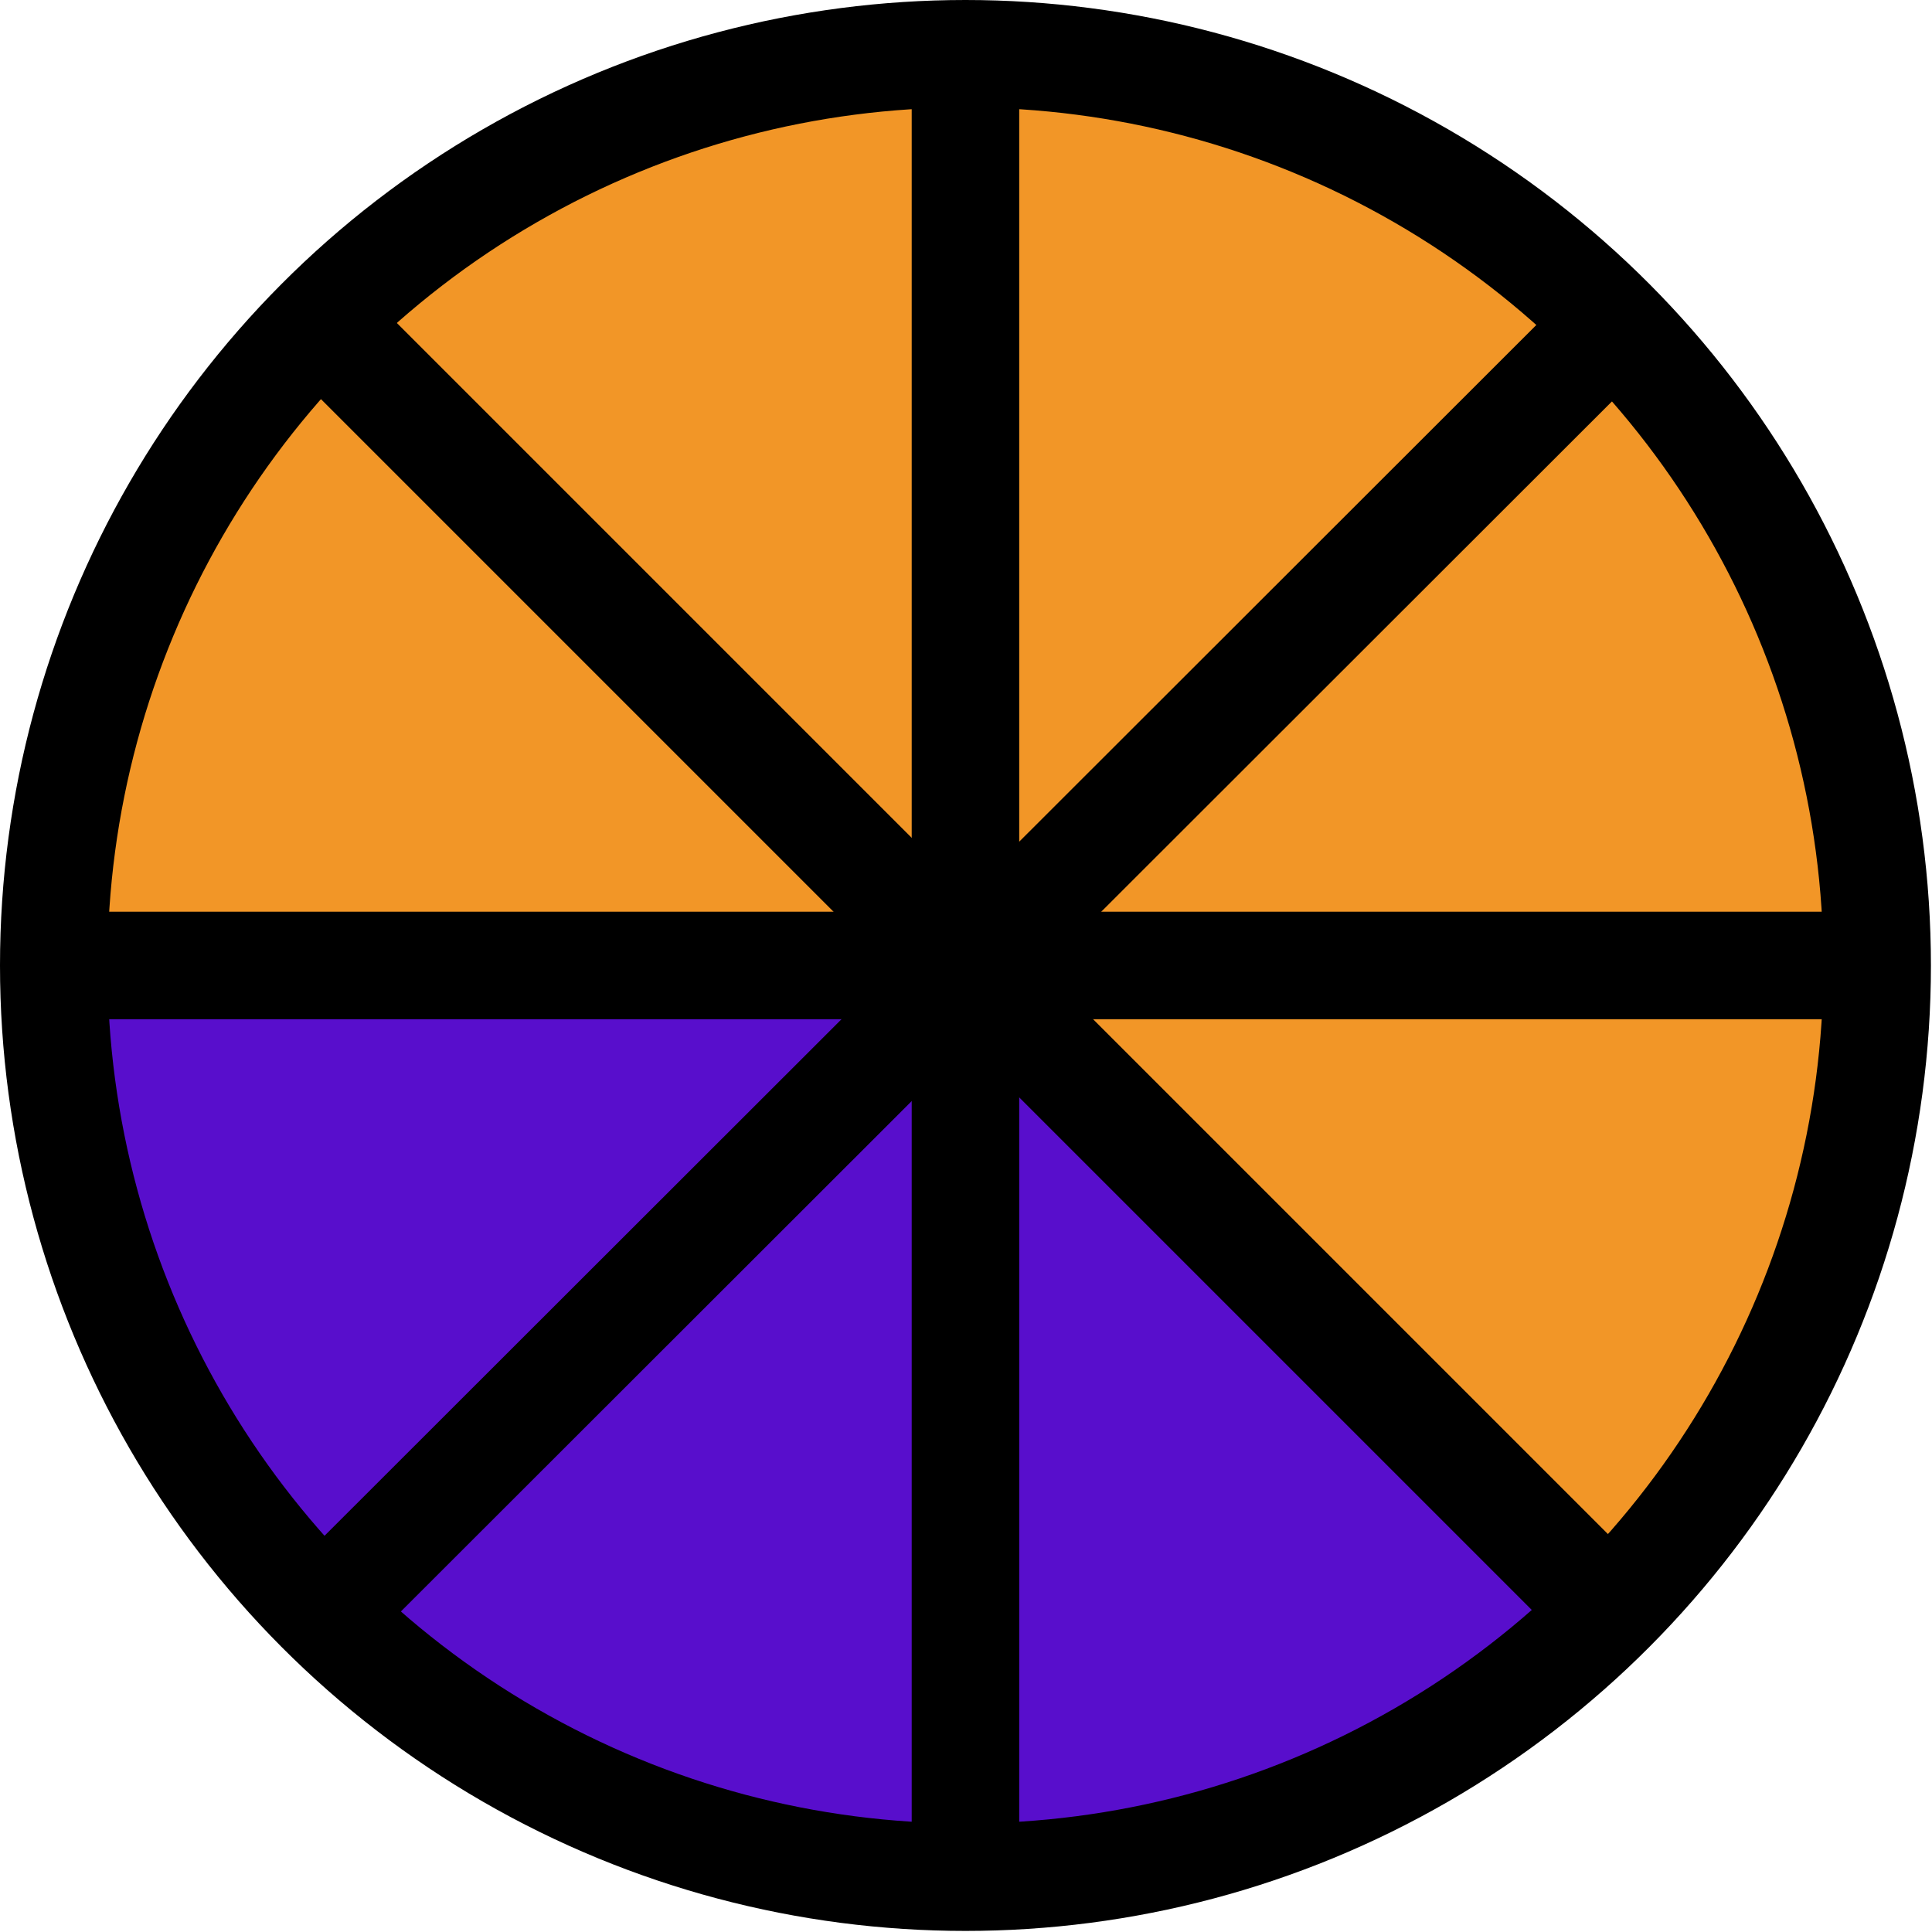 <svg version="1.0" id="threeEighthsGraphic" xmlns="http://www.w3.org/2000/svg" xmlns:xlink="http://www.w3.org/1999/xlink" x="0px" y="0px" viewBox="0 0 179.7 179.7" enable-background="new 0 0 179.7 179.7" xml:space="preserve"><g id="threeEighths"><path fill="#F29627" d="M132.1,156.3l18.7-8l23-42.7l-5.3-50.7c0,0-29.7-35-30-36S98.7,5.6,98.7,5.6l-36.7,3l-31,18.7l-22,29.3l-6,34l34.7,31L132.1,156.3z"/><path fill="#580ECC" d="M144.1,155.9l1.3-11L81.7,87.3l-67.3,1.7l-8.7,9.3c0,0,20.7,52,20.7,51s39.7,21.7,39.7,21.7l31,5.3l33-9.7L144.1,155.9z"/><circle fill="none" stroke="#000000" stroke-width="10" stroke-linecap="round" stroke-linejoin="round" stroke-miterlimit="10" cx="89.8" cy="89.8" r="84.8"/><line fill="none" stroke="#000000" stroke-width="10" stroke-linecap="round" stroke-linejoin="round" stroke-miterlimit="10" x1="89.8" y1="6" x2="89.8" y2="174.3"/><line fill="none" stroke="#000000" stroke-width="10" stroke-linecap="round" stroke-linejoin="round" stroke-miterlimit="10" x1="173.3" y1="89.8" x2="5.7" y2="89.8"/><line fill="none" stroke="#000000" stroke-width="10" stroke-linecap="round" stroke-linejoin="round" stroke-miterlimit="10" x1="149.3" y1="30.9" x2="30.2" y2="149.9"/><line fill="none" stroke="#000000" stroke-width="10" stroke-linecap="round" stroke-linejoin="round" stroke-miterlimit="10" x1="149" y1="149.2" x2="30.5" y2="30.7"/></g></svg>